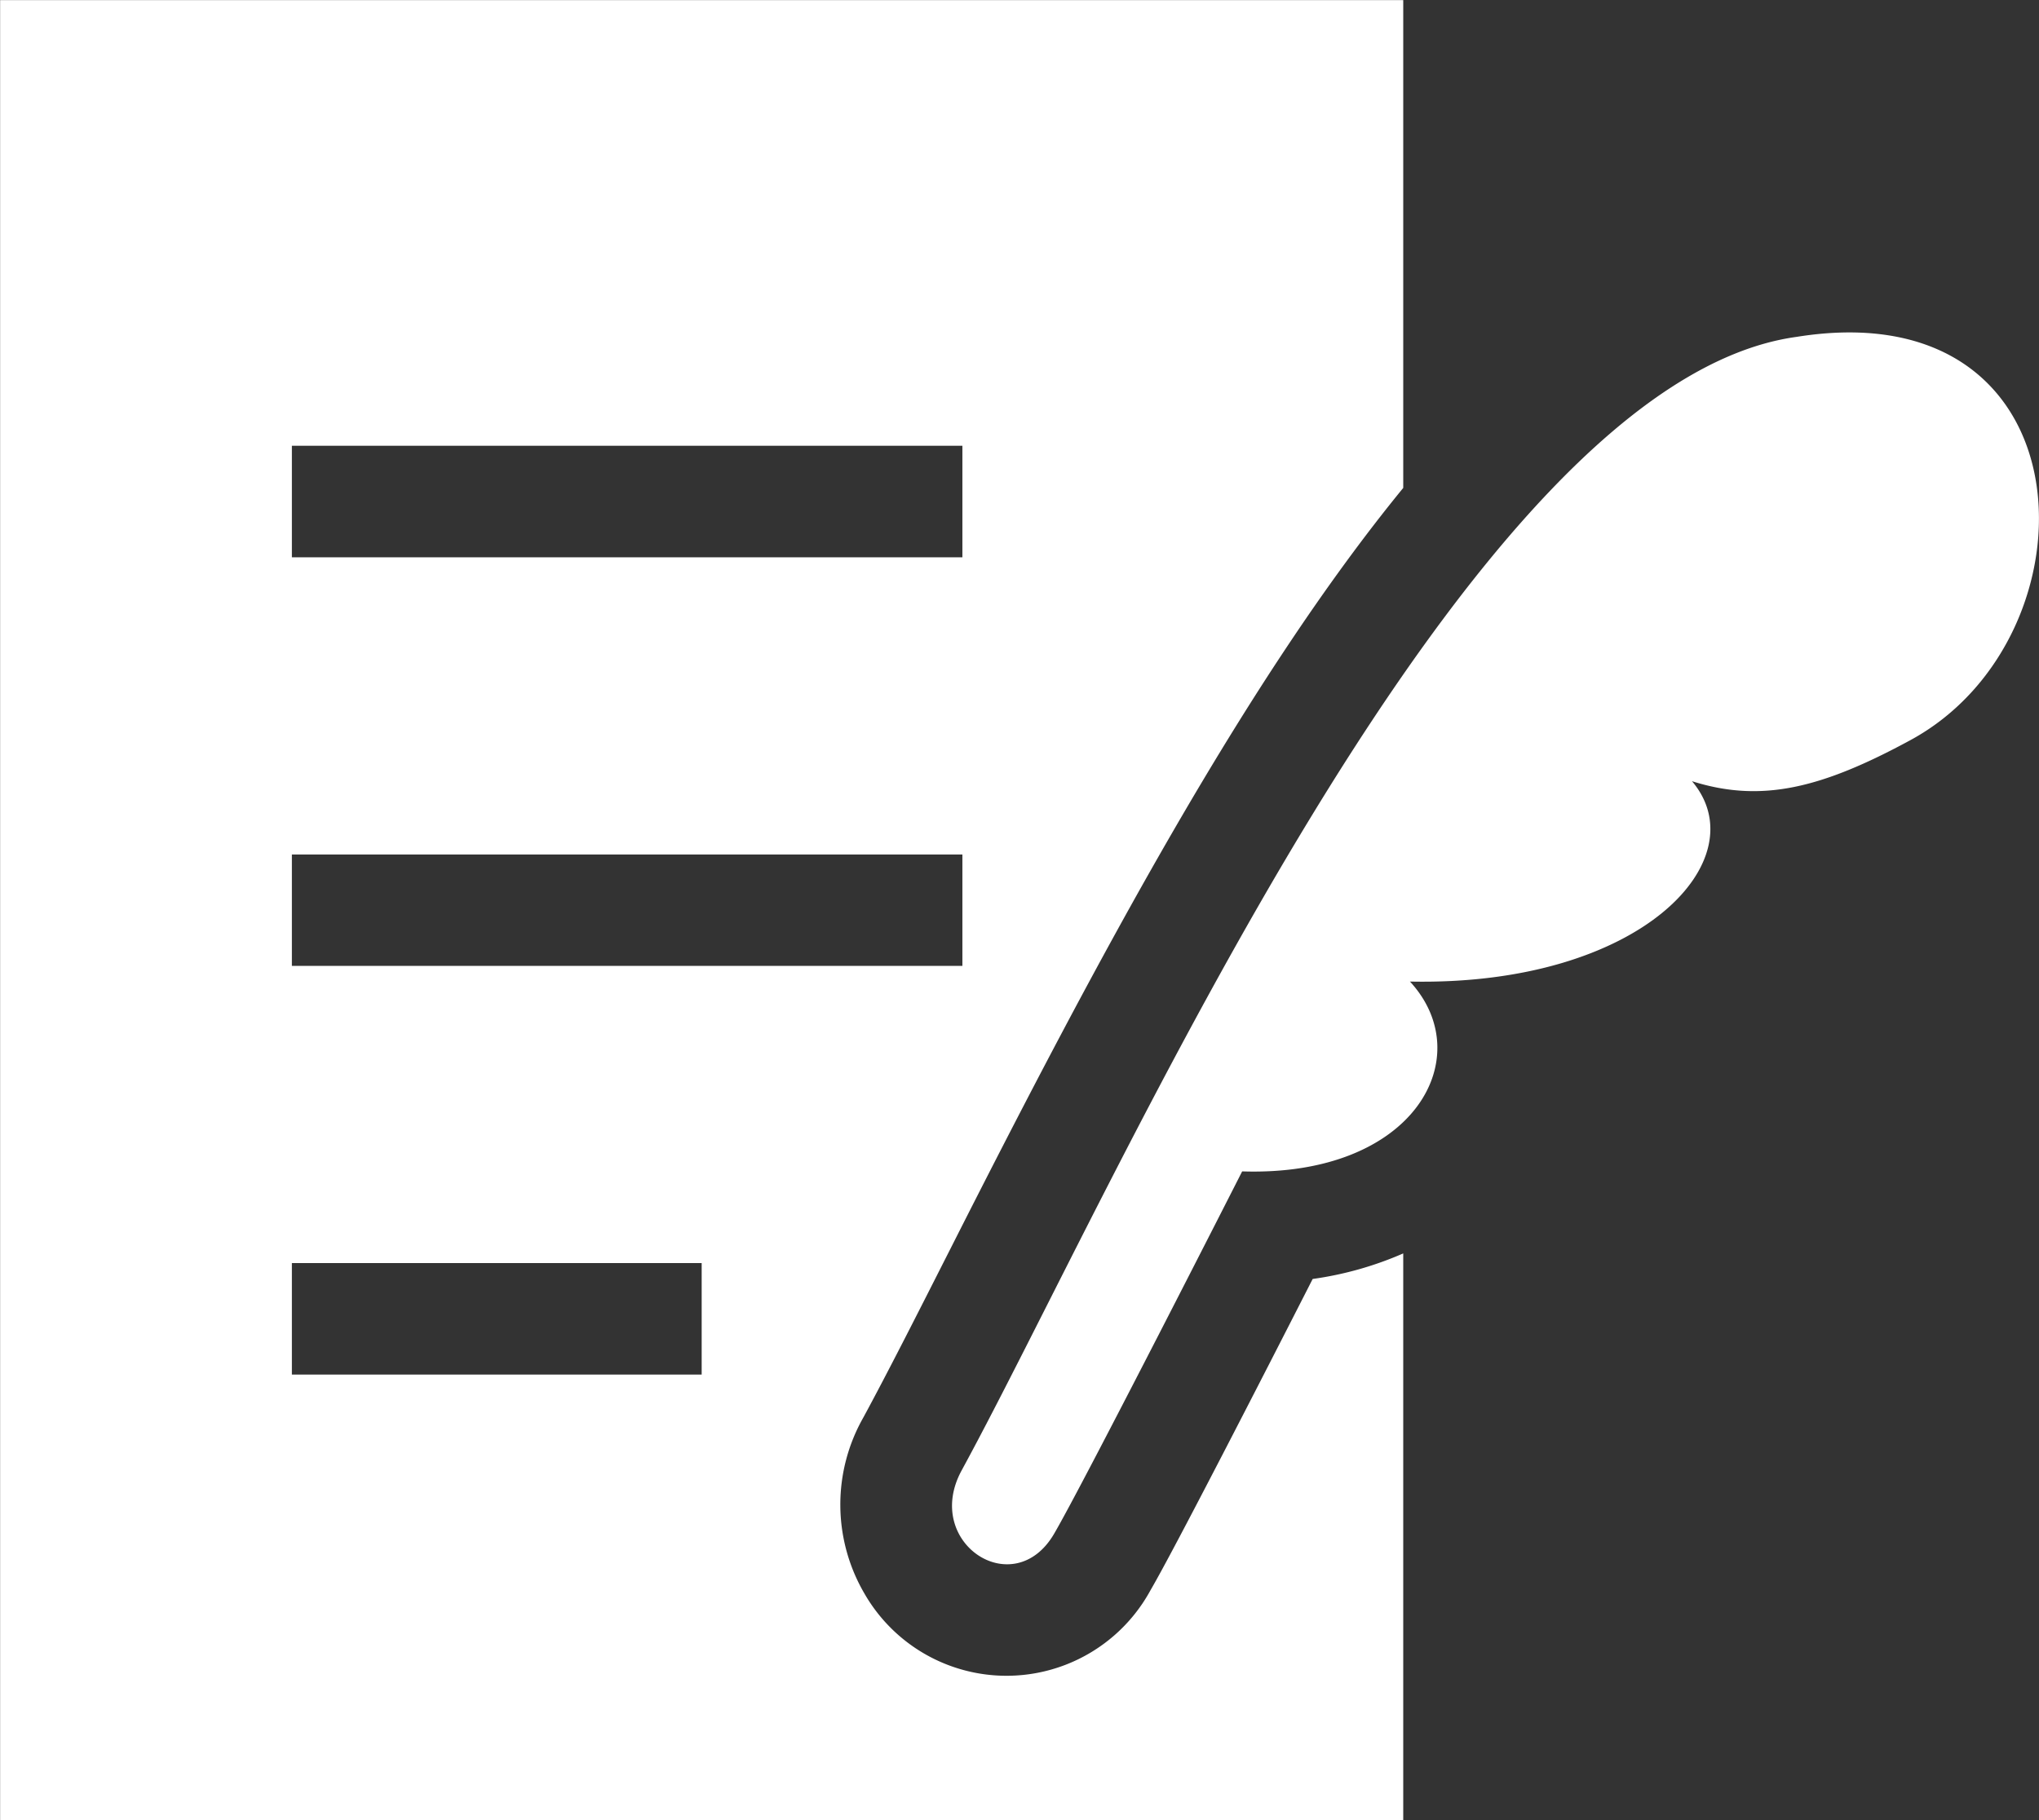 <svg xmlns="http://www.w3.org/2000/svg" width="181.91" height="162.44" viewBox="0 0 181.91 162.44">
  <rect x="0" y="0" width="181.91" height="162.44" fill="#333333" stroke="none"/>
  <defs>
    <style>
      .cls-1 {
        fill: #fff;
        fill-rule: evenodd;
      }
    </style>
  </defs>
  <path id="realestate_point02.svg" class="cls-1" d="M2606.29,4570.84c-29.61,4.07-60.54,75.52-74.5,101.16-3.5,6.44,4.65,11.82,8.25,5.65,2.6-4.43,16.78-32.34,16.78-32.34,15.45,0.5,21.14-10.26,14.97-16.94,20.76,0.43,31.04-10.97,25.16-17.88,6.19,1.96,11.55.65,19.52-3.68C2633.46,4597.56,2632.67,4566.61,2606.29,4570.84Zm-57.64,111.83a14.62,14.62,0,0,1-25.53.31,15.728,15.728,0,0,1-.09-15.72c2.14-3.95,4.73-9.06,7.73-14.98,13.21-26.12,26.4-50.81,40.43-67.96v-43.53H2446.01v162.43h125.18v-50.59a30.705,30.705,0,0,1-8.08,2.28C2558.8,4663.37,2550.7,4679.17,2548.65,4682.67Zm-76.61-102.11h59.82v9.95h-59.82v-9.95Zm0,36.47h59.82v9.94h-59.82v-9.94Zm36.56,46.41h-36.56v-9.95h36.56v9.95Z" transform="translate(-2446 -4540.78)"/>
</svg>
